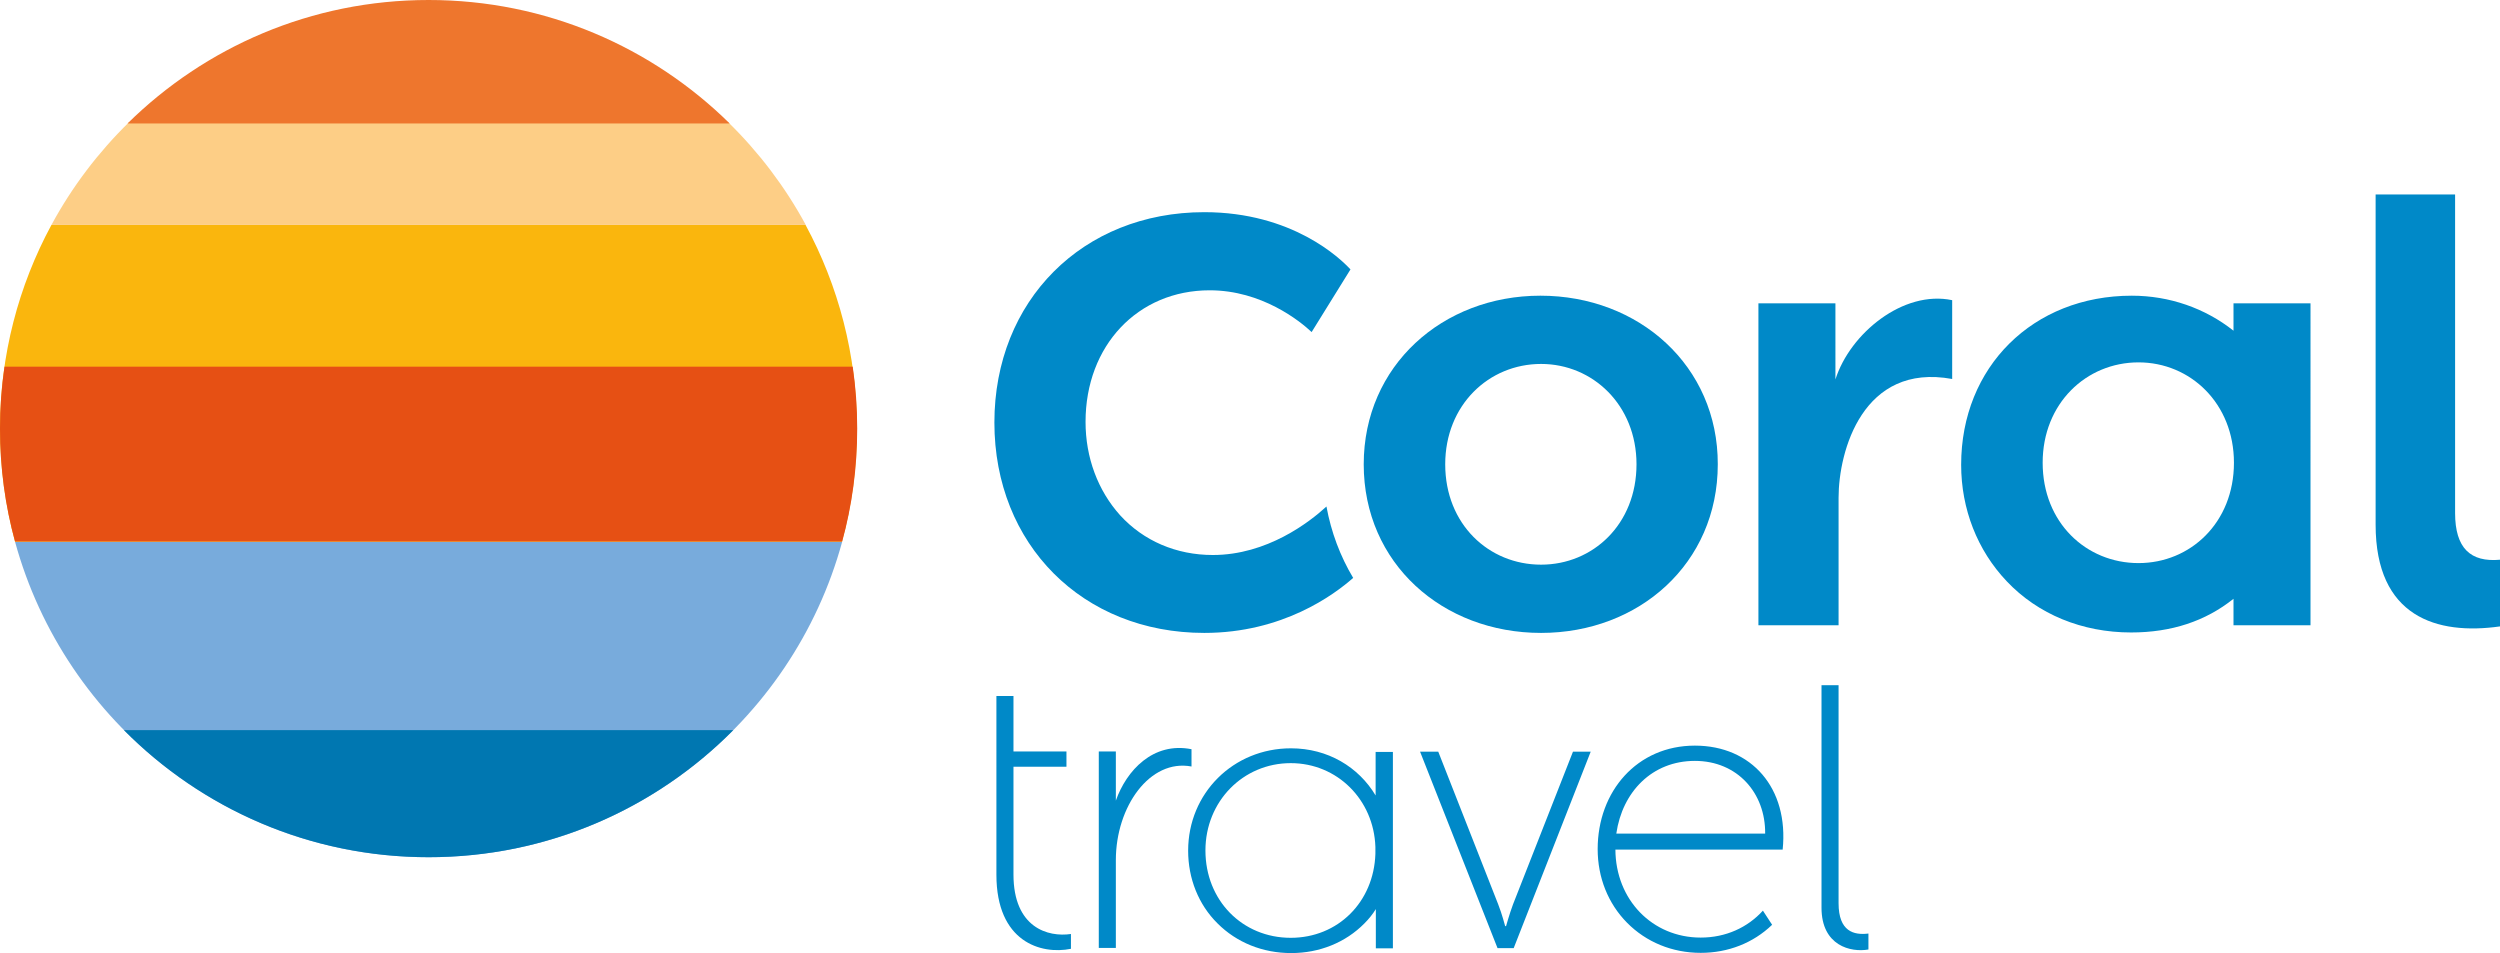 <?xml version="1.0" encoding="utf-8"?>
<!-- Generator: Adobe Illustrator 26.2.1, SVG Export Plug-In . SVG Version: 6.00 Build 0)  -->
<svg version="1.1" id="Ebene_1" xmlns="http://www.w3.org/2000/svg" xmlns:xlink="http://www.w3.org/1999/xlink" x="0px" y="0px"
	 viewBox="0 0 1113.5 424.5" style="enable-background:new 0 0 1113.5 424.5;" xml:space="preserve">
<style type="text/css">
	.st0{fill:#0089C8;}
	.st1{fill:#78ABDC;}
	.st2{fill:#0077B1;}
	.st3{fill:#FAB60D;}
	.st4{fill:#E65014;}
	.st5{fill:#FDCE86;}
	.st6{fill:#EE762D;}
</style>
<g>
	<g>
		<path class="st0" d="M536.4,281.9c-54.2,0-93.5-39.4-93.5-93.7c0-54.3,39.3-93.7,93.5-93.7c39.2,0,60.6,20.6,65.1,25.5l-17.3,27.9
			c-5.2-4.9-22.2-18.6-45.4-18.6c-32,0-55.3,24.6-55.3,58.6c0,15.9,5.5,30.6,15.4,41.6c10.4,11.4,25,17.7,41.3,17.7
			c24.1,0,43-14.6,50.6-21.6c2.1,11.4,6.1,22.1,11.9,31.8C594.2,264.9,571.3,281.9,536.4,281.9L536.4,281.9z"/>
		<path class="st0" d="M1113.5,279c-28.1,4-55.4-4.2-55.4-45.3V86.6h35.4v141.9c0,15.7,6.9,22,20,20.8V279z"/>
		<line class="st0" x1="530.6" y1="307" x2="530.6" y2="299.4"/>
		<path class="st0" d="M686.1,131.7c-43.6,0-78.7,31.2-78.7,75.1c0,44.1,35.1,75.1,79,75.1c43.6,0,78.7-30.9,78.7-75.1
			C765.2,163,730,131.7,686.1,131.7z M686.4,251.5c-23.3,0-42.7-18-42.7-44.7c0-26.4,19.4-44.7,42.7-44.7c23,0,42.5,18.3,42.5,44.7
			C728.9,233.5,709.5,251.5,686.4,251.5z"/>
		<path class="st0" d="M869.5,133.7v35.1c-39.8-7.3-50.6,32.1-50.6,52.9v56.8h-35.7V135.1h34.3V169
			C824,148.5,847.7,129.1,869.5,133.7z"/>
		<path class="st0" d="M994.8,135.1v12.2c-12.6-10-28.5-15.6-45.3-15.6c-44,0-76,31.7-76,75.3c0,19.7,7.2,38.1,20.3,51.9
			c13.9,14.7,33.6,22.8,55.4,22.8c17.9,0,33.1-5,45.6-15v11.8h34.3V135.1H994.8z M952.5,250.8c-23.3,0-42.7-18-42.7-44.7
			c0-26.4,19.4-44.7,42.7-44.7c23.1,0,42.5,18.3,42.5,44.7C995,232.8,975.6,250.8,952.5,250.8z"/>
		<g>
			<path class="st0" d="M443.8,389.6c0,29.9,19.8,35.7,33.2,33V416c-10.1,1.5-25.6-2.7-25.6-26.5v-48H475v-6.8h-23.6V310h-7.6V389.6
				z"/>
			<path class="st0" d="M530.7,341.4c-18.5-3.5-33.7,17.8-33.7,41.7v39.1h-7.6v-87.5h7.6v21.9c4.7-13.4,16.6-26.3,33.7-22.9V341.4z"
				/>
			<path class="st0" d="M832.2,422.9c-7.8,1.4-20.9-1.6-20.9-18.6v-99.1h7.6v97.1c0,12.6,6.8,14.3,13.3,13.5V422.9z"/>
			<path class="st0" d="M612.7,334.8v19.5c-7.6-12.7-21.3-21-37.7-21c-25.7,0-45.8,20-45.8,45.6c0,12.4,4.6,24,13.1,32.4
				c8.5,8.5,20.1,13.2,32.8,13.2c12.6,0,24.2-4.7,32.6-13.2c2-2,3.7-4.1,5.1-6.4v17.5h7.6v-87.5H612.7z M574.9,417.7
				c-21.6,0-38-16.7-38-38.9c0-21.8,16.7-38.9,38-38.9c20.7,0,37,16.3,37.7,37.3v3.1C611.9,401.8,595.9,417.7,574.9,417.7z"/>
			<path class="st0" d="M754.9,332.1c-25.7,0-43.3,20.3-43.3,46.1c0,12.6,4.6,24.2,13.1,32.8c8.5,8.6,20.1,13.4,32.8,13.4
				c12.2,0,23.4-4.4,31.8-12.5l-4.1-6.3c-6.8,7.5-16.5,12-27.7,12c-21.6,0-37.9-16.9-38-39.2h74.5
				C796.8,351,780.1,332.1,754.9,332.1z M754.9,338.9c18.9,0,31.5,14.3,31.3,32.4h-66.3C722.6,352.6,735.9,338.9,754.9,338.9z"/>
			<path class="st0" d="M700.6,334.8l-26.7,68c-1.6,4.3-3.1,9.7-3.1,9.7h-0.4c0,0-1.4-5.4-3.1-9.7l-26.7-68h-8.1l34.5,87.5h7.2
				l34.3-87.5H700.6z"/>
		</g>
		<g>
			<path class="st1" d="M190.9,381.8c88,0,162.1-59.5,184.2-140.5H6.7C28.9,322.3,102.9,381.8,190.9,381.8"/>
			<path class="st2" d="M190.9,381.8c53.1,0,101.1-21.7,135.7-56.6H55.2C89.8,360.1,137.8,381.8,190.9,381.8"/>
			<path class="st3" d="M6.7,241.3h368.3c4.4-16.1,6.7-33,6.7-50.4c0-32.8-8.3-63.7-22.9-90.7H22.9C8.3,127.2,0,158.1,0,190.9
				C0,208.4,2.4,225.3,6.7,241.3"/>
			<path class="st4" d="M6.7,241.2h368.4c4.4-16,6.7-32.9,6.7-50.3c0-9.4-0.7-18.6-2-27.6H2c-1.3,9-2,18.2-2,27.6
				C0,208.3,2.3,225.2,6.7,241.2"/>
			<path class="st5" d="M22.9,100.2h336c-9.2-17-20.9-32.4-34.6-45.8H57.5C43.8,67.8,32.1,83.2,22.9,100.2"/>
			<path class="st6" d="M56.8,55H325C290.5,21,243.2,0,190.9,0C138.6,0,91.3,21,56.8,55"/>
		</g>
	</g>
</g>
<g>
</g>
<g>
</g>
<g>
</g>
<g>
</g>
<g>
</g>
<g>
</g>
<g>
</g>
<g>
</g>
<g>
</g>
<g>
</g>
<g>
</g>
<g>
</g>
<g>
</g>
<g>
</g>
<g>
</g>
</svg>
